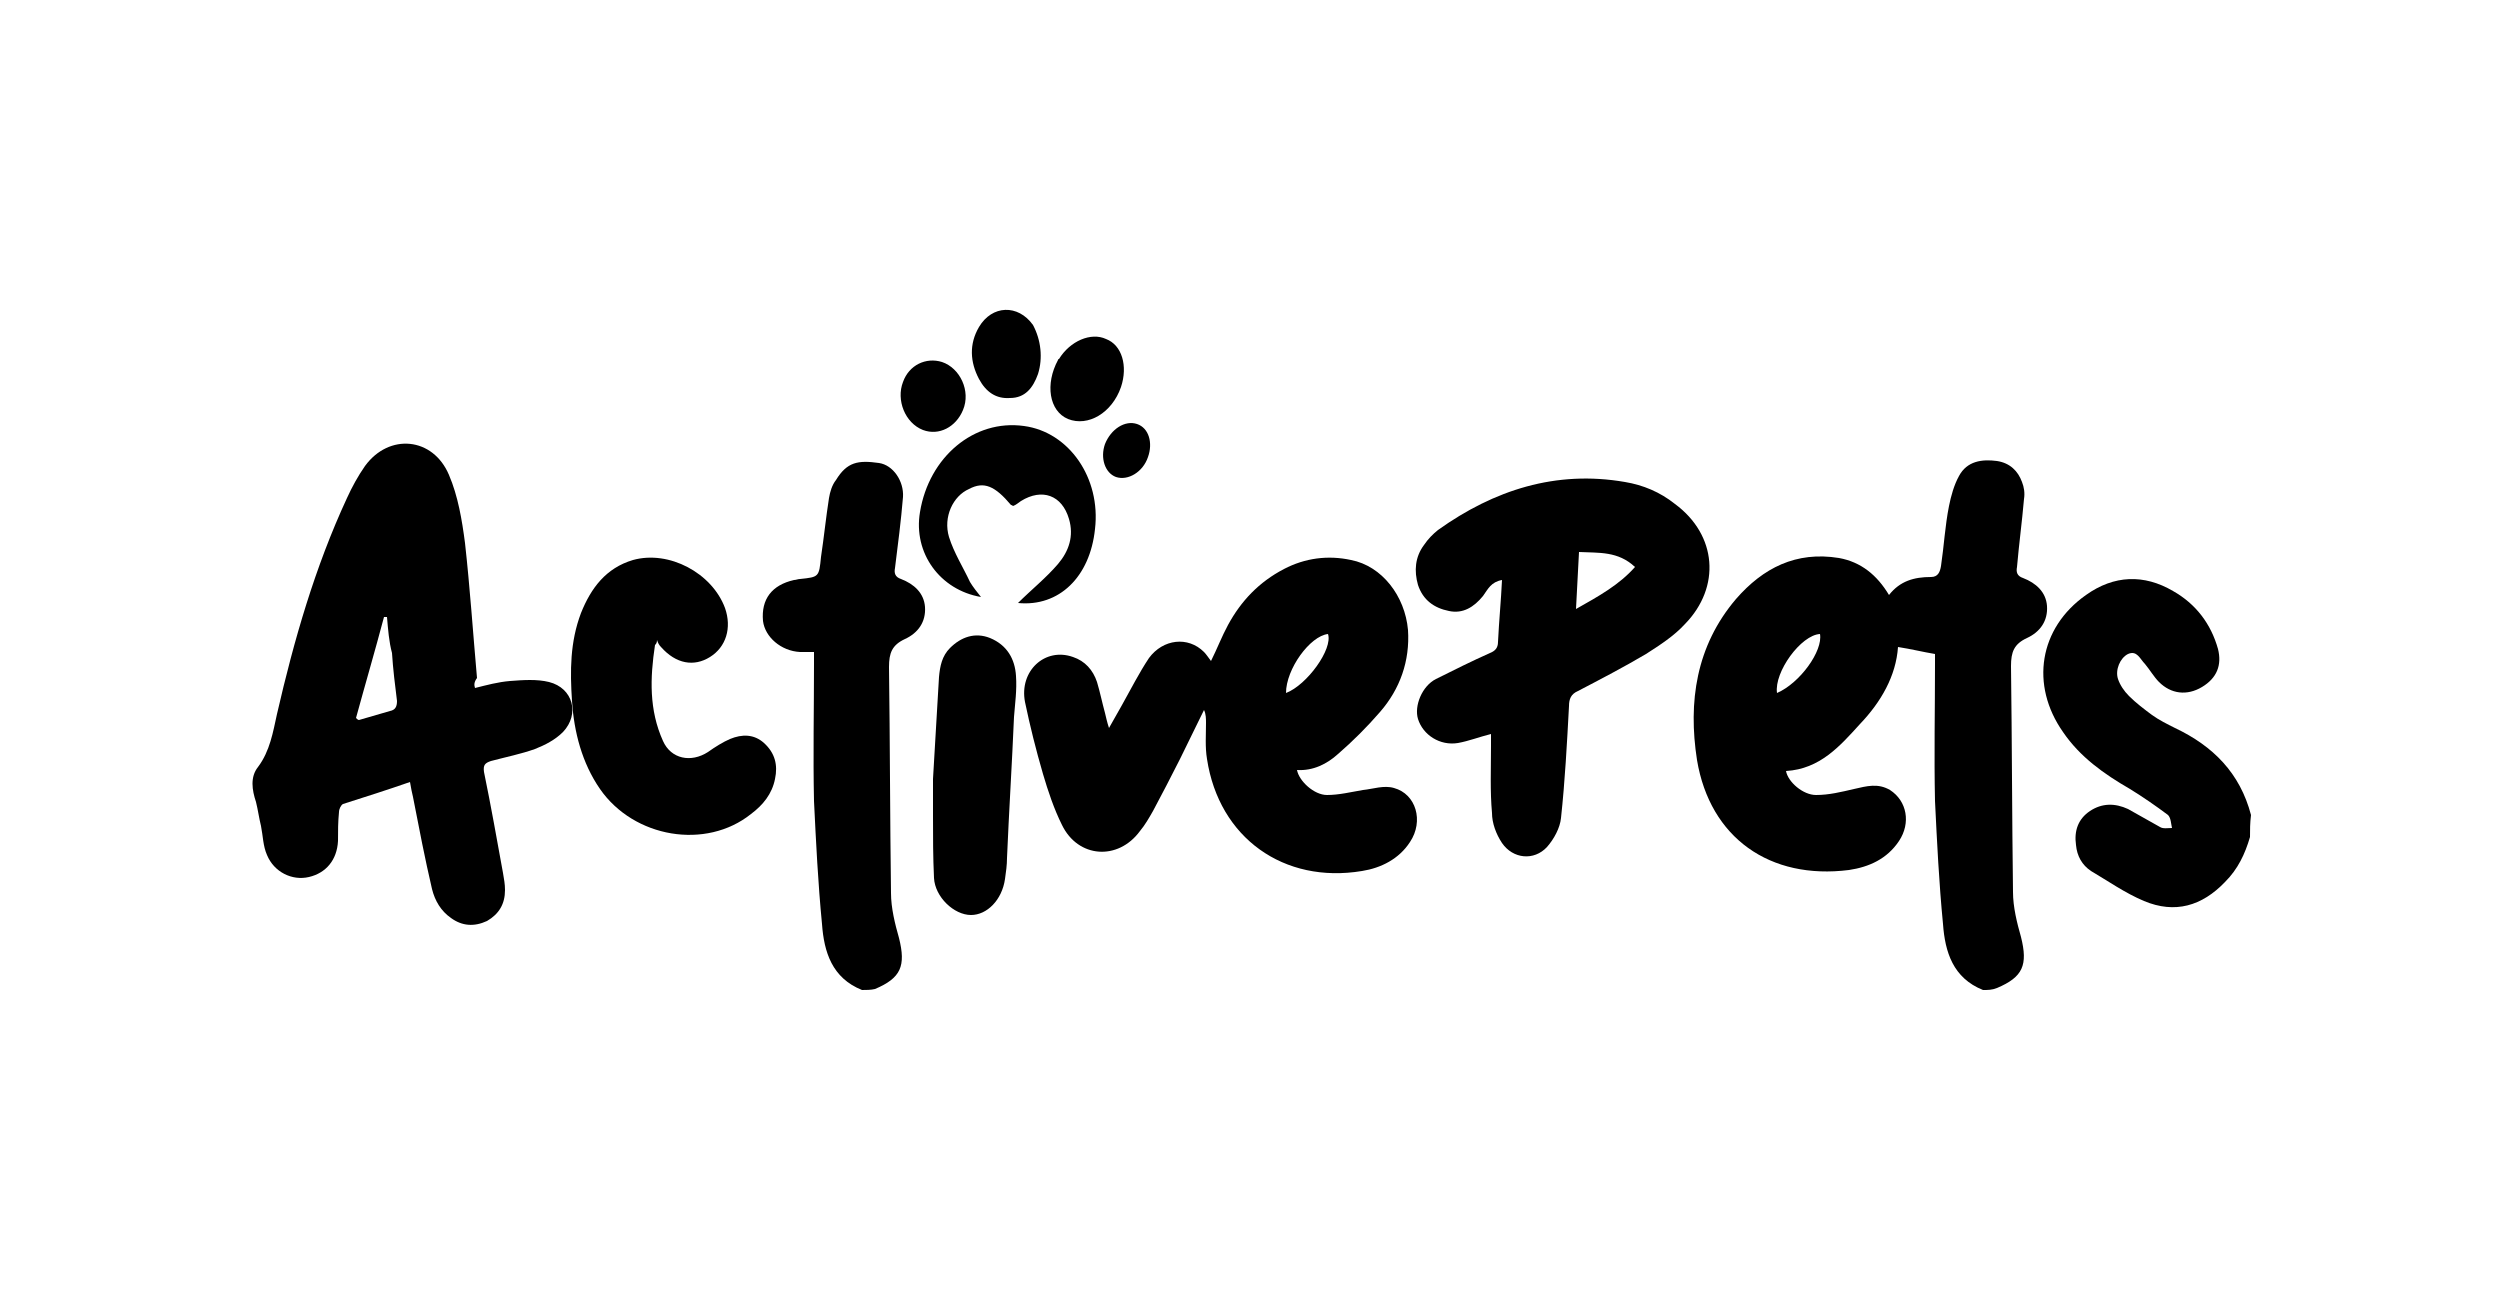 <?xml version="1.0" encoding="utf-8"?>
<!-- Generator: Adobe Illustrator 24.2.1, SVG Export Plug-In . SVG Version: 6.00 Build 0)  -->
<svg version="1.1" id="Layer_1" xmlns="http://www.w3.org/2000/svg" xmlns:xlink="http://www.w3.org/1999/xlink" x="0px" y="0px"
	 viewBox="0 0 250 130" style="enable-background:new 0 0 250 130;" xml:space="preserve">
<g>
	<path d="M198.3,99c-3-1.2-3.8-3.8-4-6.6c-0.4-4.1-0.6-8.2-0.8-12.3c-0.1-4.6,0-9.1,0-13.7c0-0.4,0-0.7,0-1
		c-1.2-0.2-2.4-0.5-3.7-0.7c-0.2,2.9-1.7,5.5-3.8,7.7c-2,2.2-4,4.5-7.4,4.7c0.2,1.1,1.7,2.4,3,2.4c1.3,0,2.5-0.3,3.8-0.6
		c1.3-0.3,2.4-0.6,3.6,0.1c1.7,1.1,2.1,3.3,0.9,5.1c-1.2,1.8-3,2.6-5,2.9C177,88,171,83.8,169.7,76c-0.9-5.8-0.1-11.4,3.9-16.1
		c2.7-3.1,6-4.8,10.3-4.1c2.2,0.4,3.8,1.7,5,3.7c1.1-1.4,2.5-1.8,4.2-1.8c0.7,0,0.9-0.5,1-1.1c0.3-2,0.4-4,0.8-6c0.2-1,0.5-2.1,1-3
		c0.8-1.5,2.3-1.7,3.8-1.5c1.3,0.2,2.1,1,2.5,2.1c0.2,0.5,0.3,1.1,0.2,1.7c-0.2,2.3-0.5,4.5-0.7,6.8c-0.1,0.5,0,0.9,0.6,1.1
		c1.3,0.5,2.3,1.4,2.4,2.8c0.1,1.5-0.7,2.6-2,3.2c-1.3,0.6-1.6,1.4-1.6,2.8c0.1,7.5,0.1,15.1,0.2,22.6c0,1.5,0.4,3.1,0.8,4.5
		c0.7,2.8,0.2,4-2.4,5.1C199.2,99,198.8,99,198.3,99z M182,63.4c-1.9,0.1-4.6,3.8-4.3,5.9C180,68.3,182.3,65.1,182,63.4z"/>
	<path d="M86.2,99c-3-1.2-3.8-3.8-4-6.6c-0.4-4.1-0.6-8.2-0.8-12.3c-0.1-4.6,0-9.1,0-13.7c0-0.4,0-0.7,0-1.2c-0.5,0-0.9,0-1.4,0
		c-1.9-0.1-3.5-1.5-3.7-3.1c-0.2-2.2,0.9-3.6,3.1-4.1c0.2,0,0.4-0.1,0.6-0.1c1.9-0.2,1.9-0.2,2.1-2.2c0.3-2,0.5-4,0.8-5.9
		c0.1-0.6,0.3-1.3,0.7-1.8c1.1-1.8,2.2-2,4.3-1.7c1.4,0.2,2.5,1.8,2.4,3.4c-0.2,2.4-0.5,4.7-0.8,7.1c-0.1,0.5,0,0.9,0.6,1.1
		c1.3,0.5,2.3,1.4,2.4,2.8c0.1,1.5-0.7,2.6-2,3.2c-1.3,0.6-1.6,1.4-1.6,2.8c0.1,7.5,0.1,15.1,0.2,22.6c0,1.5,0.4,3.1,0.8,4.5
		c0.7,2.8,0.2,4-2.4,5.1C87.1,99,86.6,99,86.2,99z"/>
	<path d="M225,83.7c-0.5,1.7-1.2,3.2-2.5,4.5c-2.3,2.4-5,3.2-8.1,1.9c-1.9-0.8-3.6-2-5.3-3c-0.9-0.6-1.4-1.5-1.5-2.6
		c-0.2-1.4,0.2-2.6,1.4-3.4c1.2-0.8,2.5-0.8,3.8-0.2c1.1,0.6,2.1,1.2,3.2,1.8c0.3,0.2,0.8,0.1,1.2,0.1c-0.1-0.4-0.1-1-0.4-1.3
		c-1.2-0.9-2.5-1.8-3.8-2.6c-2.6-1.5-5-3.2-6.7-5.7c-3.3-4.7-2.4-10.4,2.3-13.7c2.8-2,5.8-2.1,8.7-0.4c2.3,1.3,3.8,3.3,4.5,5.8
		c0.4,1.6-0.1,2.9-1.6,3.8c-1.5,0.9-3.1,0.7-4.3-0.5c-0.5-0.5-0.9-1.2-1.4-1.8c-0.5-0.5-0.8-1.4-1.7-1c-0.8,0.4-1.3,1.6-1,2.5
		c0.2,0.6,0.6,1.2,1.1,1.7c0.7,0.7,1.5,1.3,2.3,1.9c0.7,0.5,1.5,0.9,2.3,1.3c3.8,1.8,6.5,4.5,7.6,8.7C225,82.3,225,83,225,83.7z"/>
	<path d="M47.5,68.8c1.2-0.3,2.3-0.6,3.5-0.7c1.3-0.1,2.7-0.2,3.9,0.1c2.4,0.6,3.1,3.2,1.4,5c-0.8,0.8-1.8,1.3-2.8,1.7
		c-1.4,0.5-2.9,0.8-4.4,1.2c-0.6,0.2-0.8,0.4-0.7,1.1c0.7,3.4,1.3,6.8,1.9,10.1c0.1,0.6,0.2,1.1,0.2,1.7c0,1.4-0.6,2.4-1.8,3.1
		c-1.3,0.6-2.5,0.5-3.6-0.3c-1-0.7-1.6-1.7-1.9-2.9c-0.7-3-1.3-6.1-1.9-9.2c-0.1-0.4-0.2-0.9-0.3-1.5c-2.3,0.8-4.5,1.5-6.7,2.2
		c-0.2,0.1-0.4,0.5-0.4,0.8c-0.1,1-0.1,1.9-0.1,2.9c-0.1,1.9-1.2,3.2-2.9,3.6c-1.7,0.4-3.5-0.5-4.2-2.2c-0.4-0.9-0.4-1.9-0.6-2.9
		c-0.2-0.8-0.3-1.6-0.5-2.4c-0.4-1.2-0.6-2.5,0.2-3.5c1.2-1.6,1.5-3.5,1.9-5.3c1.7-7.4,3.8-14.7,7-21.6c0.5-1.1,1.1-2.2,1.8-3.2
		c2.4-3.3,6.8-2.9,8.4,0.9c0.9,2.1,1.3,4.5,1.6,6.8c0.5,4.5,0.8,9,1.2,13.5C47.4,68.2,47.4,68.5,47.5,68.8z M38.7,61.7
		c-0.1,0-0.2,0-0.3,0c-0.9,3.4-1.9,6.8-2.8,10.1c0.1,0.1,0.2,0.2,0.3,0.2c1-0.3,2.1-0.6,3.1-0.9c0.5-0.1,0.7-0.4,0.7-1
		c-0.2-1.6-0.4-3.2-0.5-4.8C38.9,64.2,38.8,62.9,38.7,61.7z"/>
	<path d="M121.1,66.1c0.6-1.2,1.1-2.5,1.7-3.6c1.3-2.4,3.1-4.3,5.6-5.6c2.1-1.1,4.4-1.4,6.7-0.9c3.1,0.6,5.4,3.6,5.7,7
		c0.2,3.1-0.8,5.9-2.8,8.2c-1.3,1.5-2.7,2.9-4.2,4.2c-1.1,1-2.5,1.7-4.1,1.6c0.2,1.1,1.7,2.5,3,2.5c1.2,0,2.4-0.3,3.6-0.5
		c1-0.1,2.1-0.5,3.1-0.2c2.2,0.6,3,3.3,1.6,5.4c-1.1,1.7-2.9,2.6-4.8,2.9c-7.8,1.3-14.3-3.3-15.5-11.2c-0.2-1.2-0.1-2.4-0.1-3.6
		c0-0.4,0-0.9-0.2-1.3c-0.8,1.6-1.6,3.3-2.4,4.9c-0.9,1.8-1.8,3.5-2.7,5.2c-0.4,0.7-0.8,1.4-1.3,2c-2.2,3-6.2,2.7-7.8-0.6
		c-0.8-1.6-1.4-3.4-1.9-5.1c-0.7-2.4-1.3-4.8-1.8-7.2c-0.6-3.1,2-5.5,4.8-4.5c1.2,0.4,2,1.3,2.4,2.5c0.3,1,0.5,2,0.8,3.1
		c0.1,0.4,0.2,0.9,0.4,1.5c0.5-0.9,0.9-1.6,1.3-2.3c0.9-1.6,1.7-3.2,2.7-4.7c1.4-1.9,3.9-2.2,5.5-0.6
		C120.6,65.4,120.8,65.7,121.1,66.1z M128.6,69.3c2.1-0.8,4.7-4.4,4.2-5.9C131,63.6,128.6,66.9,128.6,69.3z"/>
	<path d="M149.1,73.4c-1.2,0.3-2.2,0.7-3.3,0.9c-1.8,0.3-3.5-0.8-4-2.4c-0.4-1.3,0.4-3.3,1.8-4c1.8-0.9,3.6-1.8,5.4-2.6
		c0.5-0.2,0.8-0.5,0.8-1.1c0.1-2.1,0.3-4.1,0.4-6.2c-1.1,0.2-1.4,0.9-1.9,1.6c-0.9,1.1-2,1.8-3.4,1.5c-1.5-0.3-2.6-1.1-3.1-2.6
		c-0.4-1.4-0.3-2.8,0.6-4c0.4-0.6,0.9-1.1,1.4-1.5c5.6-4,11.8-6,18.7-4.8c1.8,0.3,3.5,1,5,2.2c4.2,3.1,4.6,8.3,1,12
		c-1.1,1.2-2.5,2.1-3.9,3c-2.2,1.3-4.5,2.5-6.8,3.7c-0.7,0.3-0.9,0.8-0.9,1.5c-0.2,3.7-0.4,7.5-0.8,11.2c-0.1,1-0.7,2.1-1.4,2.9
		c-1.3,1.4-3.4,1.2-4.5-0.4c-0.6-0.9-1-2-1-3c-0.2-2.2-0.1-4.4-0.1-6.7C149.1,74.1,149.1,73.8,149.1,73.4z M157.9,55.2
		c-0.1,1.9-0.2,3.7-0.3,5.7c2.3-1.3,4.3-2.4,5.9-4.2C161.8,55.1,159.9,55.3,157.9,55.2z"/>
	<path d="M65.5,64.5c-0.5,3.3-0.6,6.5,0.8,9.6c0.8,1.8,2.8,2.2,4.5,1.1c0.7-0.5,1.5-1,2.2-1.3c1.2-0.5,2.4-0.5,3.4,0.4
		c1.1,1,1.4,2.2,1.1,3.6c-0.3,1.5-1.2,2.6-2.4,3.5c-4.5,3.6-11.7,2.4-15.1-2.5c-1.8-2.6-2.6-5.7-2.8-8.8c-0.2-3-0.2-5.9,0.9-8.8
		c1-2.5,2.5-4.5,5.2-5.3c3.6-1,7.9,1.3,9.2,4.8c0.7,2,0.1,3.9-1.5,4.9c-1.6,1-3.4,0.7-4.9-1c-0.2-0.2-0.3-0.4-0.4-0.7
		C65.7,64.3,65.6,64.4,65.5,64.5z"/>
	<path d="M93.3,77.9c0.2-3.4,0.4-6.8,0.6-10.2c0.1-1.1,0.3-2.1,1.1-2.9c1.1-1.1,2.5-1.6,4-1c1.7,0.7,2.5,2.1,2.6,3.8
		c0.1,1.4-0.1,2.8-0.2,4.1c-0.2,4.7-0.5,9.4-0.7,14.1c0,0.7-0.1,1.4-0.2,2.1c-0.3,2.1-1.8,3.6-3.4,3.6c-1.7,0-3.6-1.8-3.7-3.7
		c-0.1-2.1-0.1-4.1-0.1-6.2C93.3,80.4,93.3,79.2,93.3,77.9C93.3,77.9,93.3,77.9,93.3,77.9z"/>
	<g>
		<path d="M101.8,60.3c1.3-1.3,2.8-2.5,4-3.9c1.1-1.3,1.6-2.8,1.1-4.5c-0.7-2.4-2.7-3.1-4.8-1.8c-0.3,0.2-0.5,0.4-0.8,0.5
			c-0.1-0.1-0.2-0.1-0.2-0.1c-1.6-1.9-2.7-2.4-4.2-1.6c-1.6,0.7-2.6,2.8-2,4.8c0.5,1.6,1.4,3,2.1,4.5c0.3,0.5,0.7,1,1.1,1.5
			C94,59,91.3,55.3,92,51.2c0.9-5.5,5.4-9.3,10.4-8.6c4.5,0.6,7.7,5.2,7.1,10.3C109,57.7,105.9,60.7,101.8,60.3z"/>
		<path d="M112.1,38.7c-0.9,2.6-3.3,4-5.3,3.2c-1.9-0.8-2.3-3.5-1-5.9c0,0,0-0.1,0.1-0.1c1.1-1.8,3.2-2.7,4.7-2
			C112.2,34.5,112.8,36.6,112.1,38.7z"/>
		<path d="M103.8,37.4c-0.5,1.4-1.3,2.4-2.8,2.4c-1.4,0.1-2.4-0.6-3.1-1.9c-0.9-1.7-1-3.5,0-5.2c1.3-2.2,3.9-2.3,5.4-0.2
			C104.1,34,104.3,35.8,103.8,37.4z"/>
		<path d="M90.3,38.2c0.6-1.7,2.3-2.5,3.9-2c1.8,0.6,2.9,2.9,2.1,4.8c-0.7,1.7-2.4,2.6-4,2C90.5,42.3,89.6,40,90.3,38.2z"/>
		<path d="M114.8,45.7c-0.5,1.5-2,2.4-3.2,2c-1.1-0.4-1.6-1.9-1.1-3.3c0.6-1.5,2-2.4,3.2-2C114.9,42.8,115.3,44.3,114.8,45.7z"/>
	</g>
</g>
</svg>
